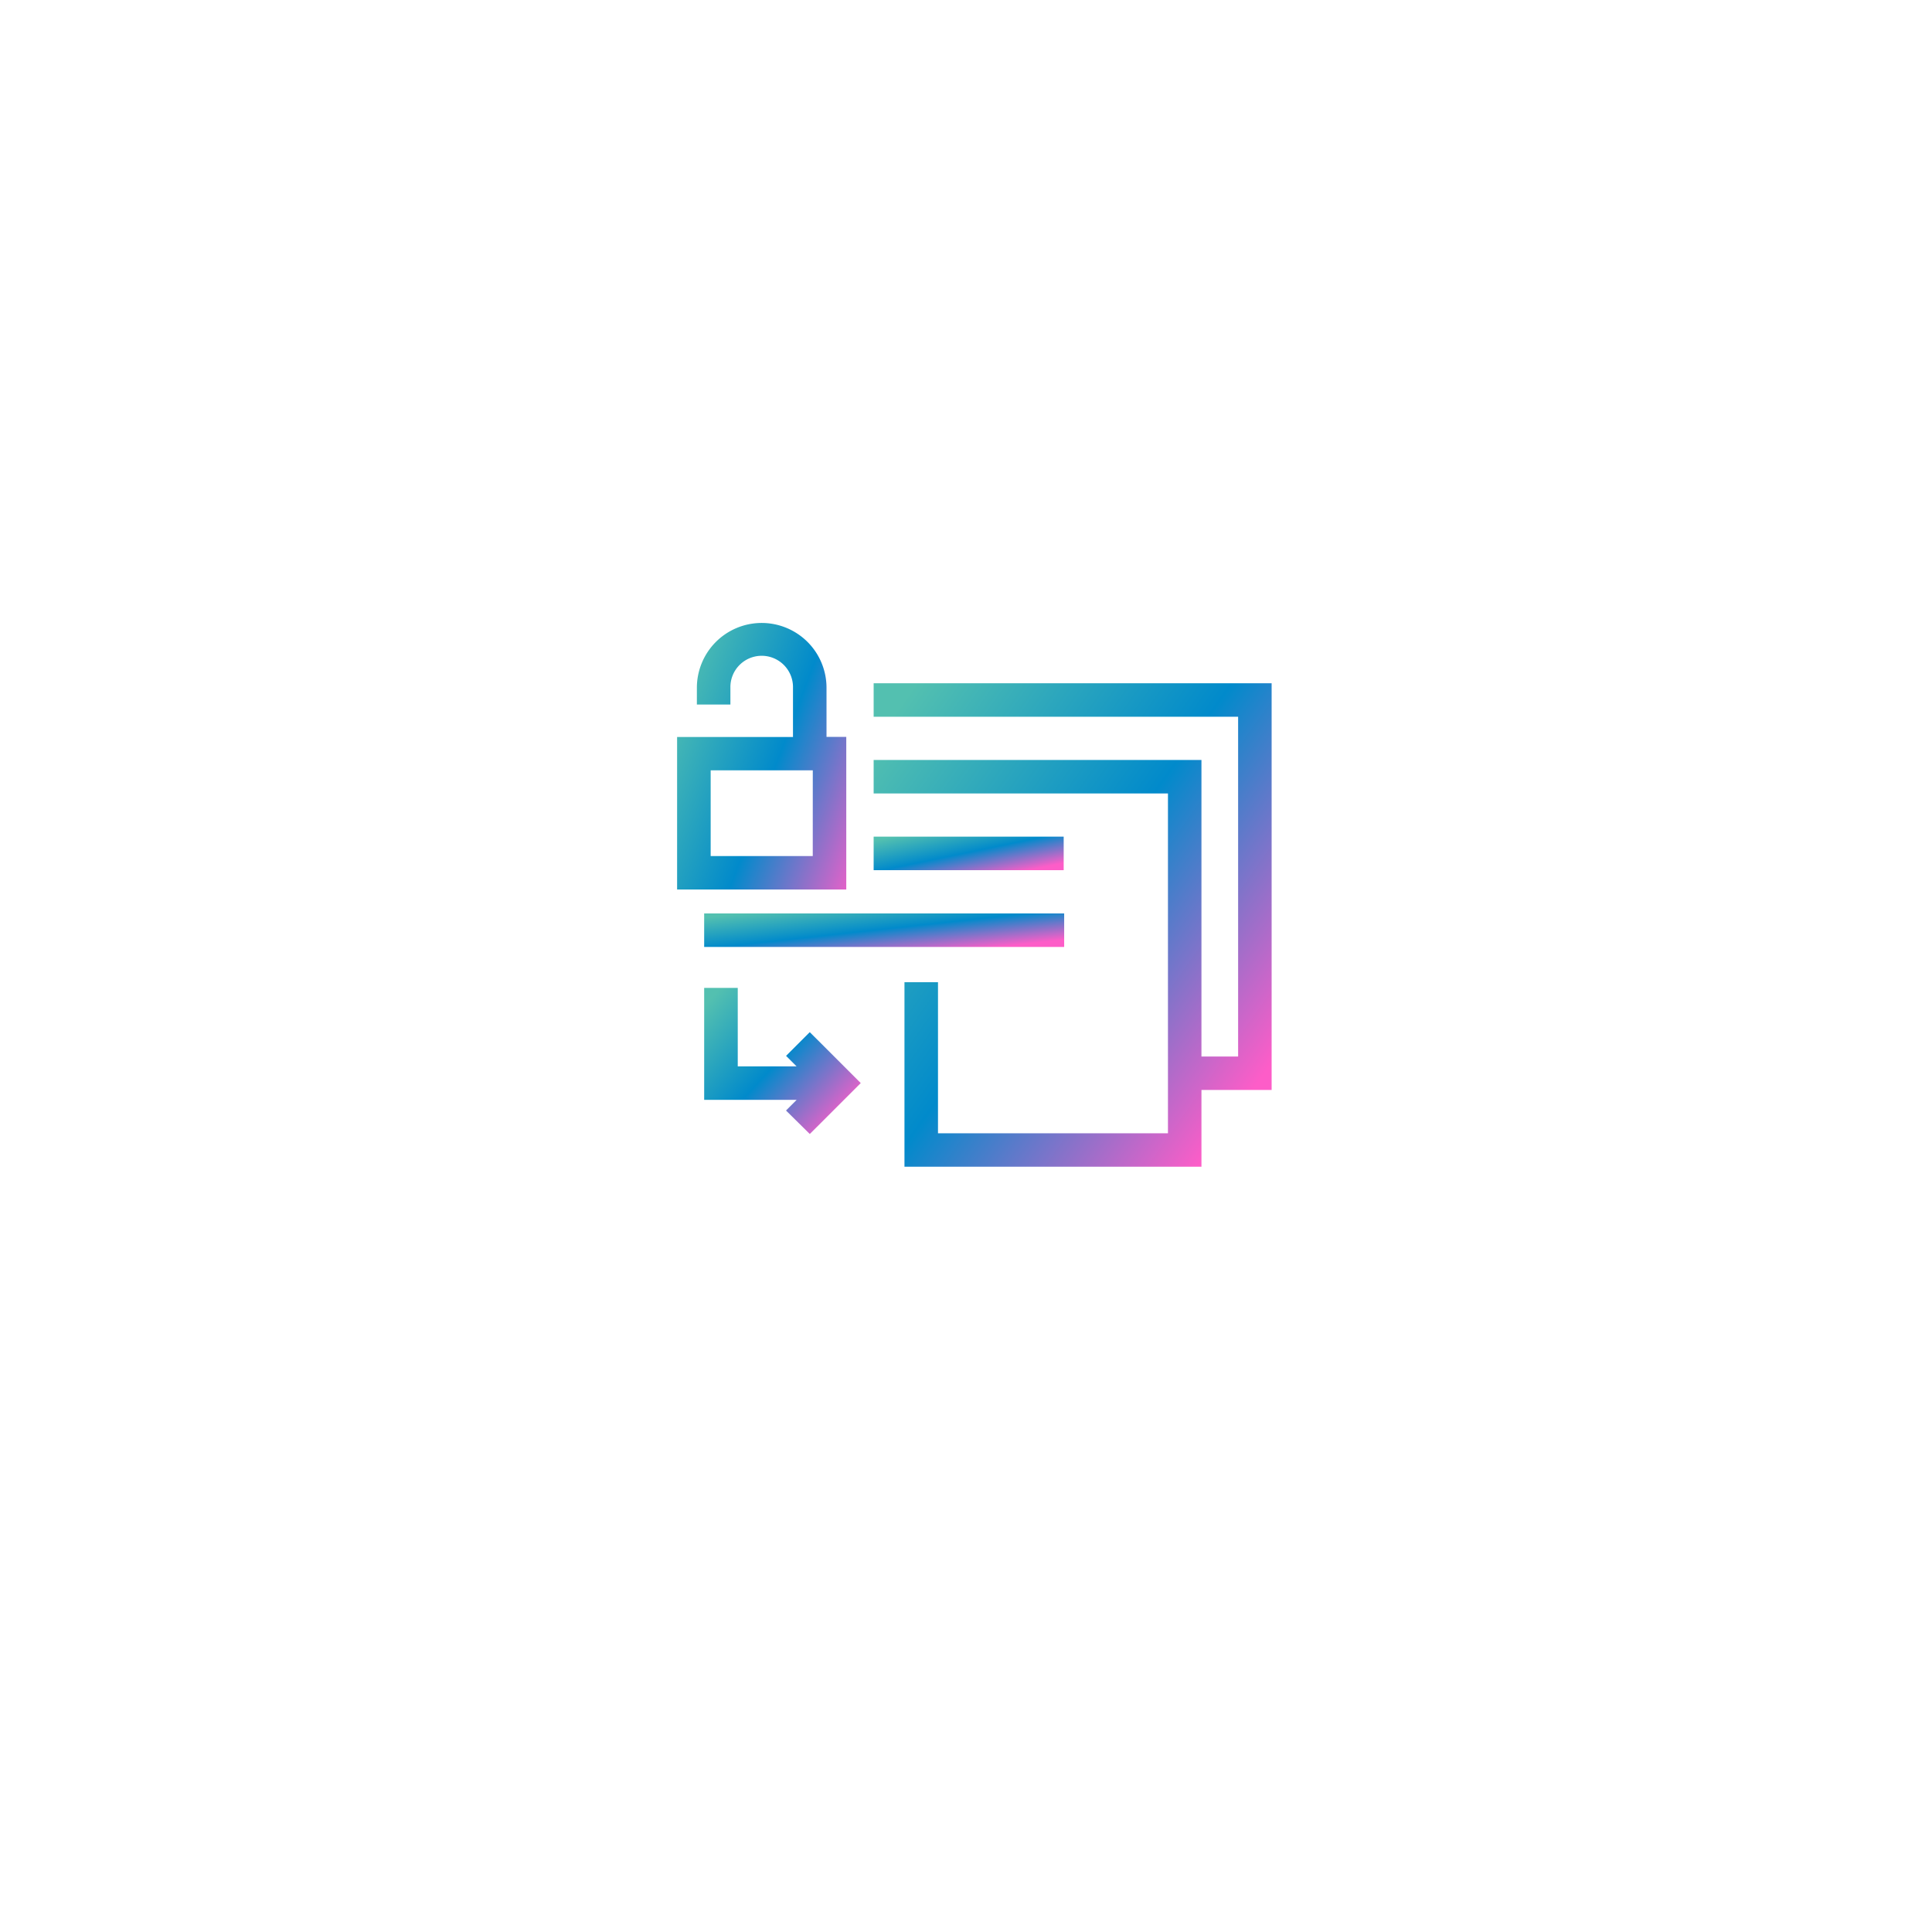 <svg xmlns="http://www.w3.org/2000/svg" xmlns:xlink="http://www.w3.org/1999/xlink" width="107" height="107" viewBox="0 0 107 107">
  <defs>
    <filter id="Rectangle_16631" x="0" y="0" width="107" height="107" filterUnits="userSpaceOnUse">
      <feOffset dy="4" input="SourceAlpha"/>
      <feGaussianBlur stdDeviation="6.5" result="blur"/>
      <feFlood flood-color="#dce1e5"/>
      <feComposite operator="in" in2="blur"/>
      <feComposite in="SourceGraphic"/>
    </filter>
    <linearGradient id="linear-gradient" x1="-0.088" y1="0.227" x2="0.816" y2="1" gradientUnits="objectBoundingBox">
      <stop offset="0" stop-color="#53c0b0"/>
      <stop offset="0.507" stop-color="#018acb"/>
      <stop offset="1" stop-color="#fd5dc8"/>
    </linearGradient>
  </defs>
  <g id="Group_59266" data-name="Group 59266" transform="translate(-263.5 -1443.5)">
    <g transform="matrix(1, 0, 0, 1, 263.5, 1443.5)" filter="url(#Rectangle_16631)">
      <rect id="Rectangle_16631-2" data-name="Rectangle 16631" width="68" height="68" rx="5" transform="translate(19.5 15.5)" fill="#fff"/>
    </g>
    <g id="Group_59264" data-name="Group 59264" transform="translate(252.559 1489.664)">
      <path id="Path_100189" data-name="Path 100189" d="M81.368-8.324H59.326v1.856H79.512V12.349H77.481V-4.074H59.326v1.853h16.3v14.57h0V14.2h0V16.6H62.89V8.233H61.033V18.454H77.481V14.2h3.887Z" fill="url(#linear-gradient)"/>
      <rect id="Rectangle_16644" data-name="Rectangle 16644" width="19.938" height="1.856" transform="translate(49.94 4.425)" fill="url(#linear-gradient)"/>
      <rect id="Rectangle_16645" data-name="Rectangle 16645" width="10.525" height="1.857" transform="translate(59.326 0.172)" fill="url(#linear-gradient)"/>
      <path id="Path_100190" data-name="Path 100190" d="M57.81-5.354H56.716V-8.073a3.589,3.589,0,0,0-1.051-2.538,3.6,3.6,0,0,0-2.54-1.052h0a3.594,3.594,0,0,0-2.538,1.052,3.593,3.593,0,0,0-1.051,2.539v.928h1.857v-.928a1.734,1.734,0,0,1,1.694-1.772,1.734,1.734,0,0,1,1.772,1.7c0,.026,0,.051,0,.077v2.719H48.441V3.1H57.81Zm-1.856,6.6H50.3V-3.5h5.656Z" fill="url(#linear-gradient)"/>
      <path id="Path_100191" data-name="Path 100191" d="M55.788,11v0l-1.312,1.313.581.58H51.8V8.55H49.94v6.2h5.122l-.589.59,1.317,1.3.656-.655,2.165-2.165-2.165-2.165Z" fill="url(#linear-gradient)"/>
    </g>
  </g>
</svg>
